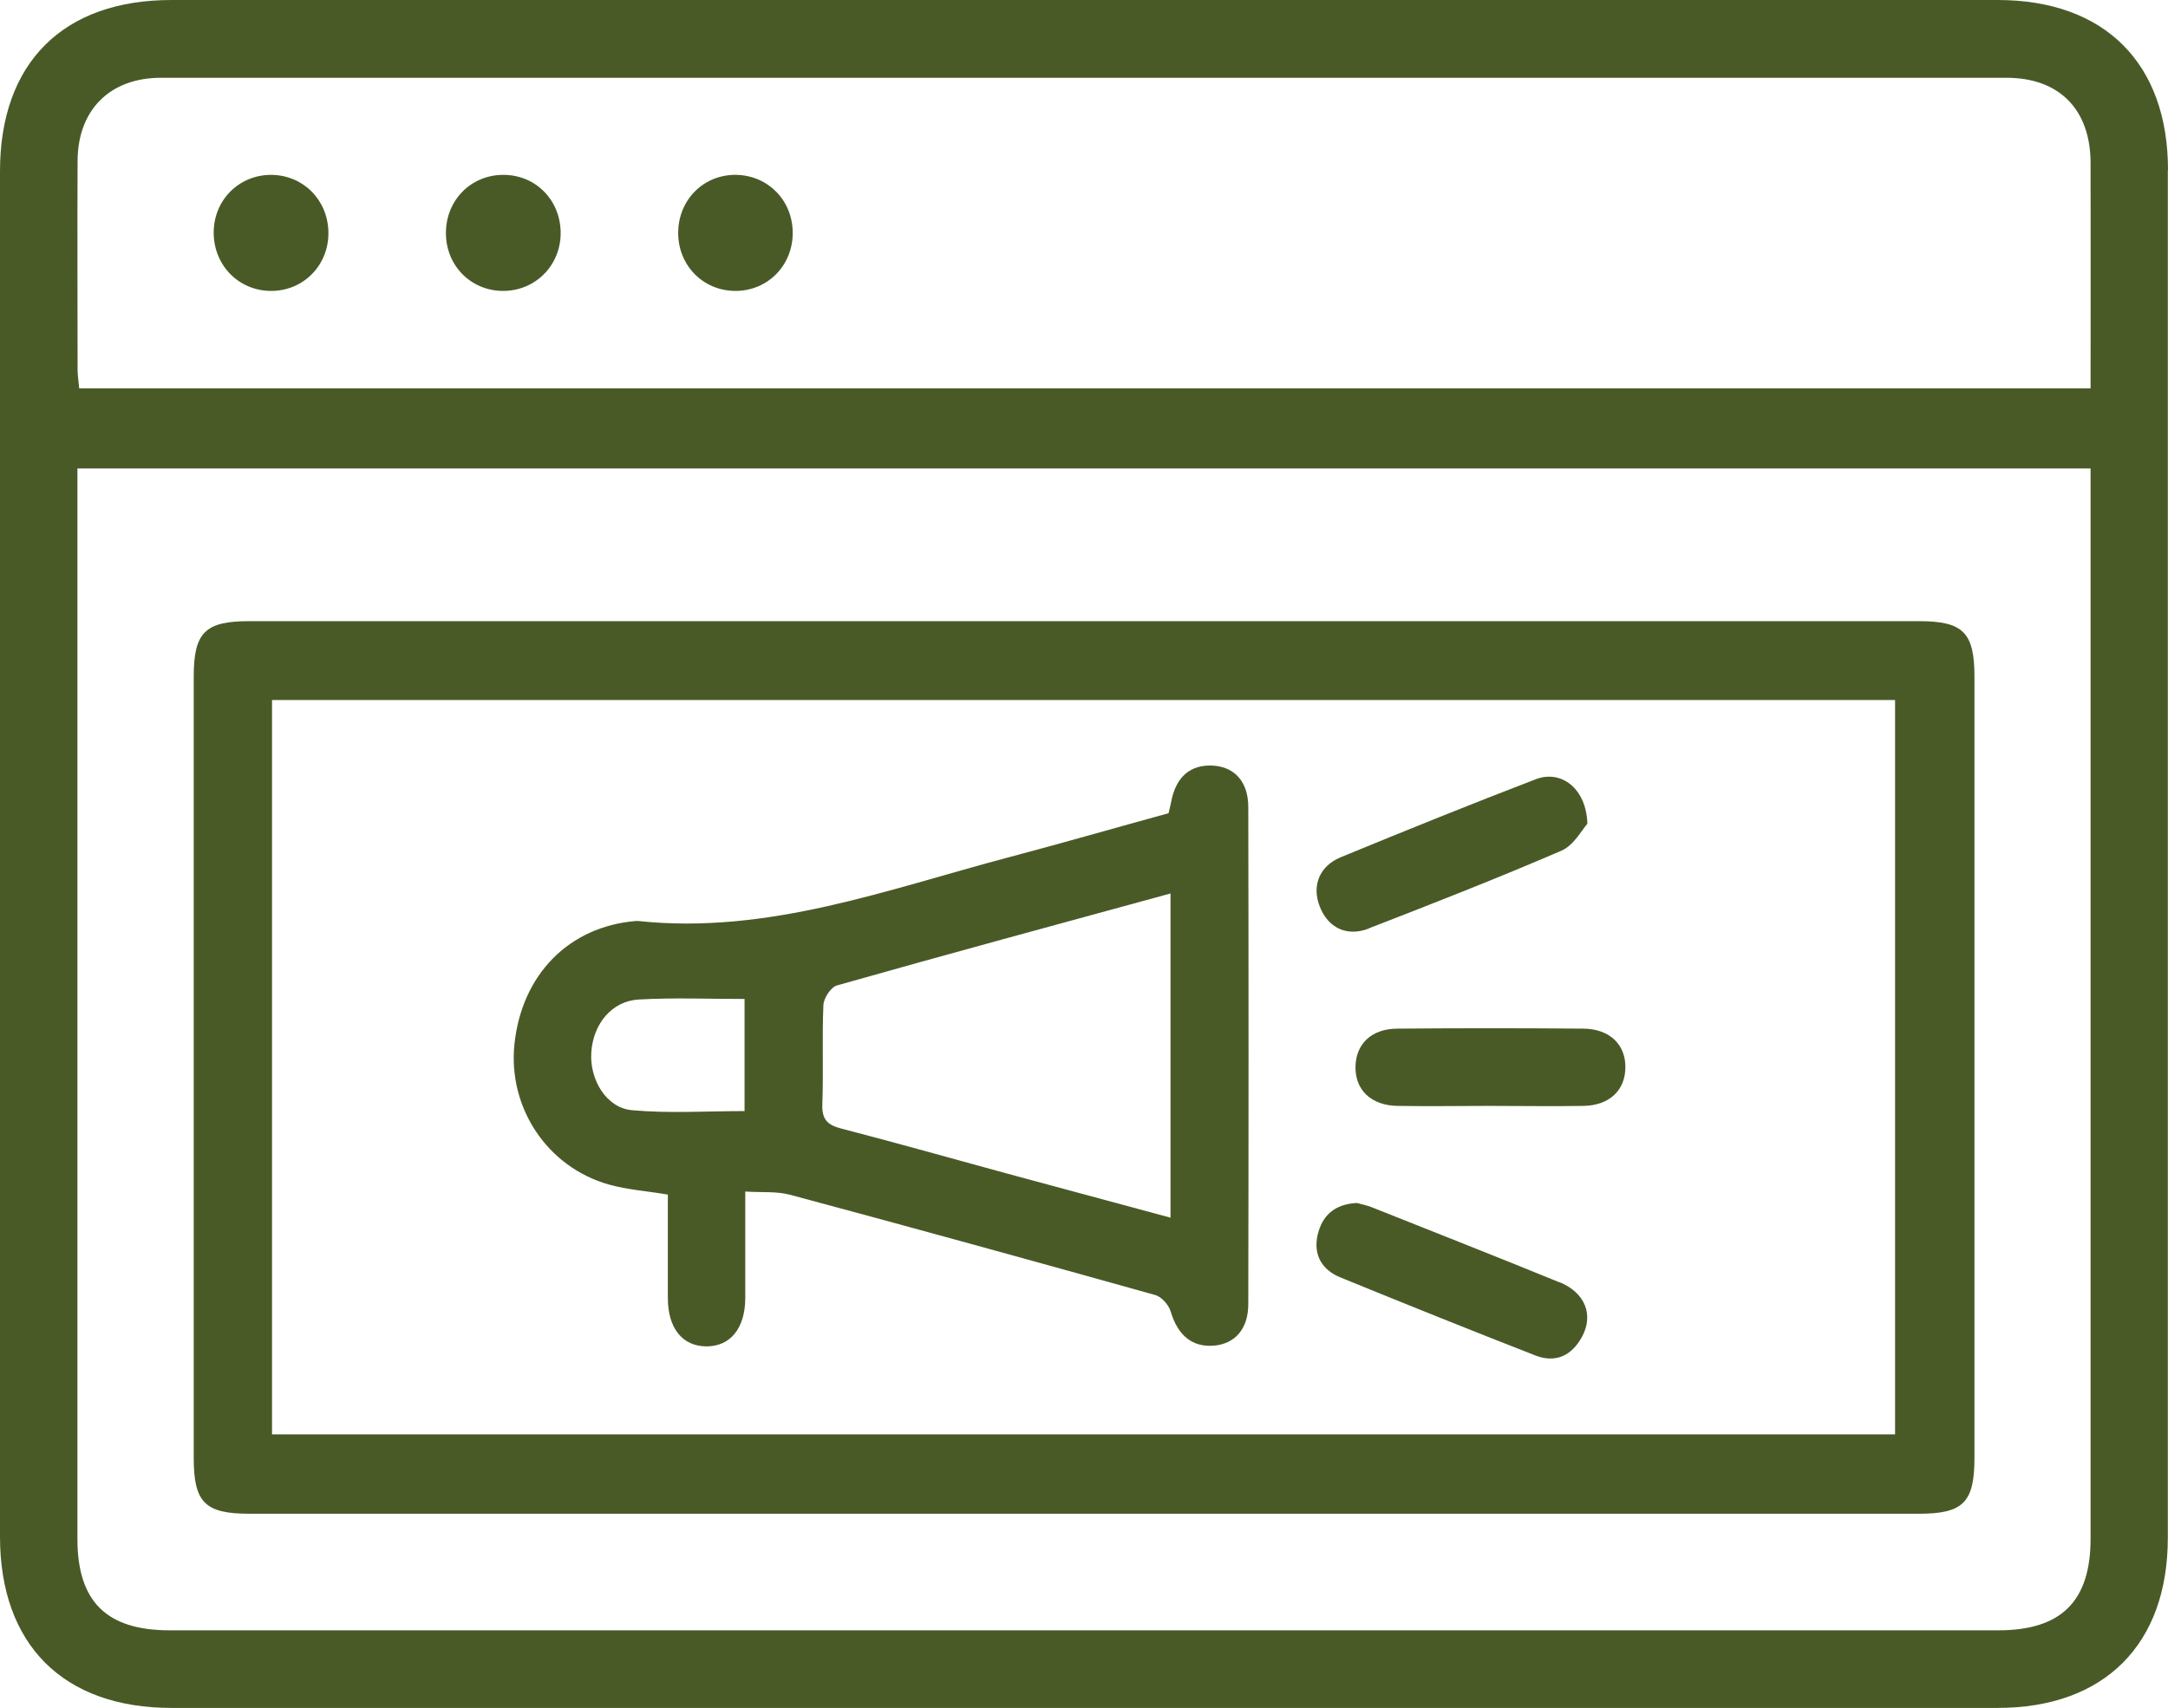 <svg width="132" height="104" viewBox="0 0 132 104" fill="none" xmlns="http://www.w3.org/2000/svg">
<g clip-path="url(#clip0_5263_1063)">
<path d="M132 10.355C132 3.855 128.144 0 121.628 0C84.572 0 47.504 0 10.437 0C3.834 0 0 3.833 0 10.432C0 38.144 0 65.856 0 93.579C0 100.156 3.856 104.011 10.437 104.011C28.944 104.011 47.45 104.011 65.957 104.011C84.463 104.011 103.067 104.011 121.628 104.011C128.123 104.011 131.989 100.145 131.989 93.656C131.989 65.889 131.989 38.122 131.989 10.355H132ZM127.286 30.053C127.286 51.276 127.286 72.487 127.286 93.71C127.286 97.51 125.505 99.285 121.672 99.285C84.561 99.285 47.439 99.285 10.329 99.285C6.484 99.285 4.714 97.532 4.714 93.721C4.714 72.553 4.714 51.385 4.714 30.217V28.529H127.286V30.053ZM127.286 23.651H4.822C4.79 23.259 4.724 22.878 4.724 22.497C4.724 18.261 4.703 14.025 4.724 9.8C4.735 6.697 6.69 4.737 9.796 4.737C47.255 4.737 84.713 4.737 122.171 4.737C125.375 4.737 127.276 6.664 127.286 9.909C127.297 14.428 127.286 18.958 127.286 23.662V23.651Z" fill="#495A27"/>
<path d="M15.172 92.186C32.115 92.186 49.057 92.186 66 92.186C82.943 92.186 99.885 92.186 116.828 92.186C119.532 92.186 120.216 91.5 120.216 88.788C120.216 72.934 120.216 57.08 120.216 41.225C120.216 38.514 119.532 37.828 116.828 37.828C82.943 37.828 49.057 37.828 15.183 37.828C12.479 37.828 11.795 38.514 11.795 41.225C11.795 57.08 11.795 72.934 11.795 88.788C11.795 91.5 12.479 92.186 15.183 92.186H15.172ZM16.562 42.63H115.383V87.351H16.562V42.63Z" fill="#495A27"/>
<path d="M16.508 10.649C14.531 10.649 12.989 12.207 13.011 14.21C13.033 16.214 14.597 17.749 16.573 17.716C18.55 17.684 20.059 16.072 19.994 14.079C19.929 12.13 18.43 10.66 16.508 10.649Z" fill="#495A27"/>
<path d="M30.66 10.649C28.683 10.639 27.141 12.196 27.151 14.199C27.151 16.203 28.715 17.749 30.692 17.716C32.669 17.684 34.189 16.083 34.135 14.09C34.081 12.141 32.593 10.66 30.67 10.649H30.66Z" fill="#495A27"/>
<path d="M44.854 10.649C42.867 10.606 41.314 12.141 41.292 14.145C41.27 16.148 42.802 17.716 44.778 17.716C46.755 17.716 48.286 16.148 48.265 14.145C48.243 12.196 46.766 10.693 44.843 10.649H44.854Z" fill="#495A27"/>
<path d="M73.885 46.626C72.473 46.539 71.582 47.312 71.3 48.87C71.257 49.098 71.191 49.327 71.148 49.523C67.857 50.427 64.653 51.352 61.439 52.202C54.032 54.161 46.755 56.927 38.859 56.089C38.816 56.089 38.762 56.089 38.707 56.089C34.645 56.426 31.767 59.345 31.322 63.591C30.92 67.457 33.32 71.083 37.078 72.139C38.197 72.455 39.381 72.531 40.662 72.749C40.662 74.818 40.662 76.93 40.662 79.043C40.662 80.894 41.553 81.983 43.008 81.994C44.463 81.994 45.365 80.905 45.376 79.064C45.376 76.963 45.376 74.85 45.376 72.564C46.386 72.629 47.287 72.542 48.102 72.76C55.53 74.752 62.948 76.8 70.344 78.868C70.724 78.977 71.159 79.467 71.278 79.87C71.702 81.297 72.56 82.048 73.885 81.95C75.177 81.852 76.003 80.948 76.003 79.413C76.024 69.33 76.024 59.236 76.003 49.153C76.003 47.617 75.177 46.714 73.874 46.626H73.885ZM45.332 67.664C43.019 67.664 40.727 67.816 38.468 67.609C36.904 67.468 35.884 65.725 36.003 64.07C36.123 62.35 37.252 60.956 38.903 60.869C40.999 60.749 43.106 60.836 45.332 60.836V67.664ZM71.257 74.153C67.89 73.239 64.588 72.357 61.297 71.464C57.941 70.549 54.596 69.602 51.23 68.731C50.372 68.513 50.035 68.165 50.068 67.25C50.144 65.236 50.046 63.21 50.133 61.207C50.154 60.782 50.589 60.107 50.969 60.009C57.659 58.114 64.371 56.296 71.267 54.412V74.175L71.257 74.153Z" fill="#495A27"/>
<path d="M83.344 56.535C87.276 55.011 91.197 53.475 95.063 51.809C95.823 51.483 96.323 50.525 96.649 50.165C96.584 47.998 95.041 46.866 93.51 47.454C89.535 48.978 85.582 50.579 81.639 52.202C80.314 52.746 79.858 53.965 80.358 55.218C80.857 56.492 81.987 57.069 83.344 56.546V56.535Z" fill="#495A27"/>
<path d="M94.954 78.095C91.153 76.538 87.319 75.035 83.496 73.511C83.181 73.391 82.845 73.326 82.617 73.261C81.248 73.326 80.499 74.034 80.227 75.199C79.945 76.418 80.488 77.344 81.629 77.801C85.571 79.413 89.524 81.003 93.488 82.549C94.726 83.028 95.704 82.549 96.323 81.406C97.04 80.077 96.518 78.727 94.954 78.084V78.095Z" fill="#495A27"/>
<path d="M96.399 62.644C92.619 62.611 88.84 62.611 85.06 62.644C83.507 62.655 82.562 63.569 82.53 64.941C82.497 66.368 83.475 67.326 85.093 67.348C86.961 67.381 88.829 67.348 90.686 67.348C92.598 67.348 94.52 67.381 96.431 67.348C97.974 67.315 98.929 66.422 98.962 65.05C98.995 63.624 98.017 62.655 96.399 62.644Z" fill="#495A27"/>
</g>
<defs>
<clipPath id="clip0_5263_1063">
<rect width="132" height="104" fill="white"/>
</clipPath>
</defs>
</svg>
